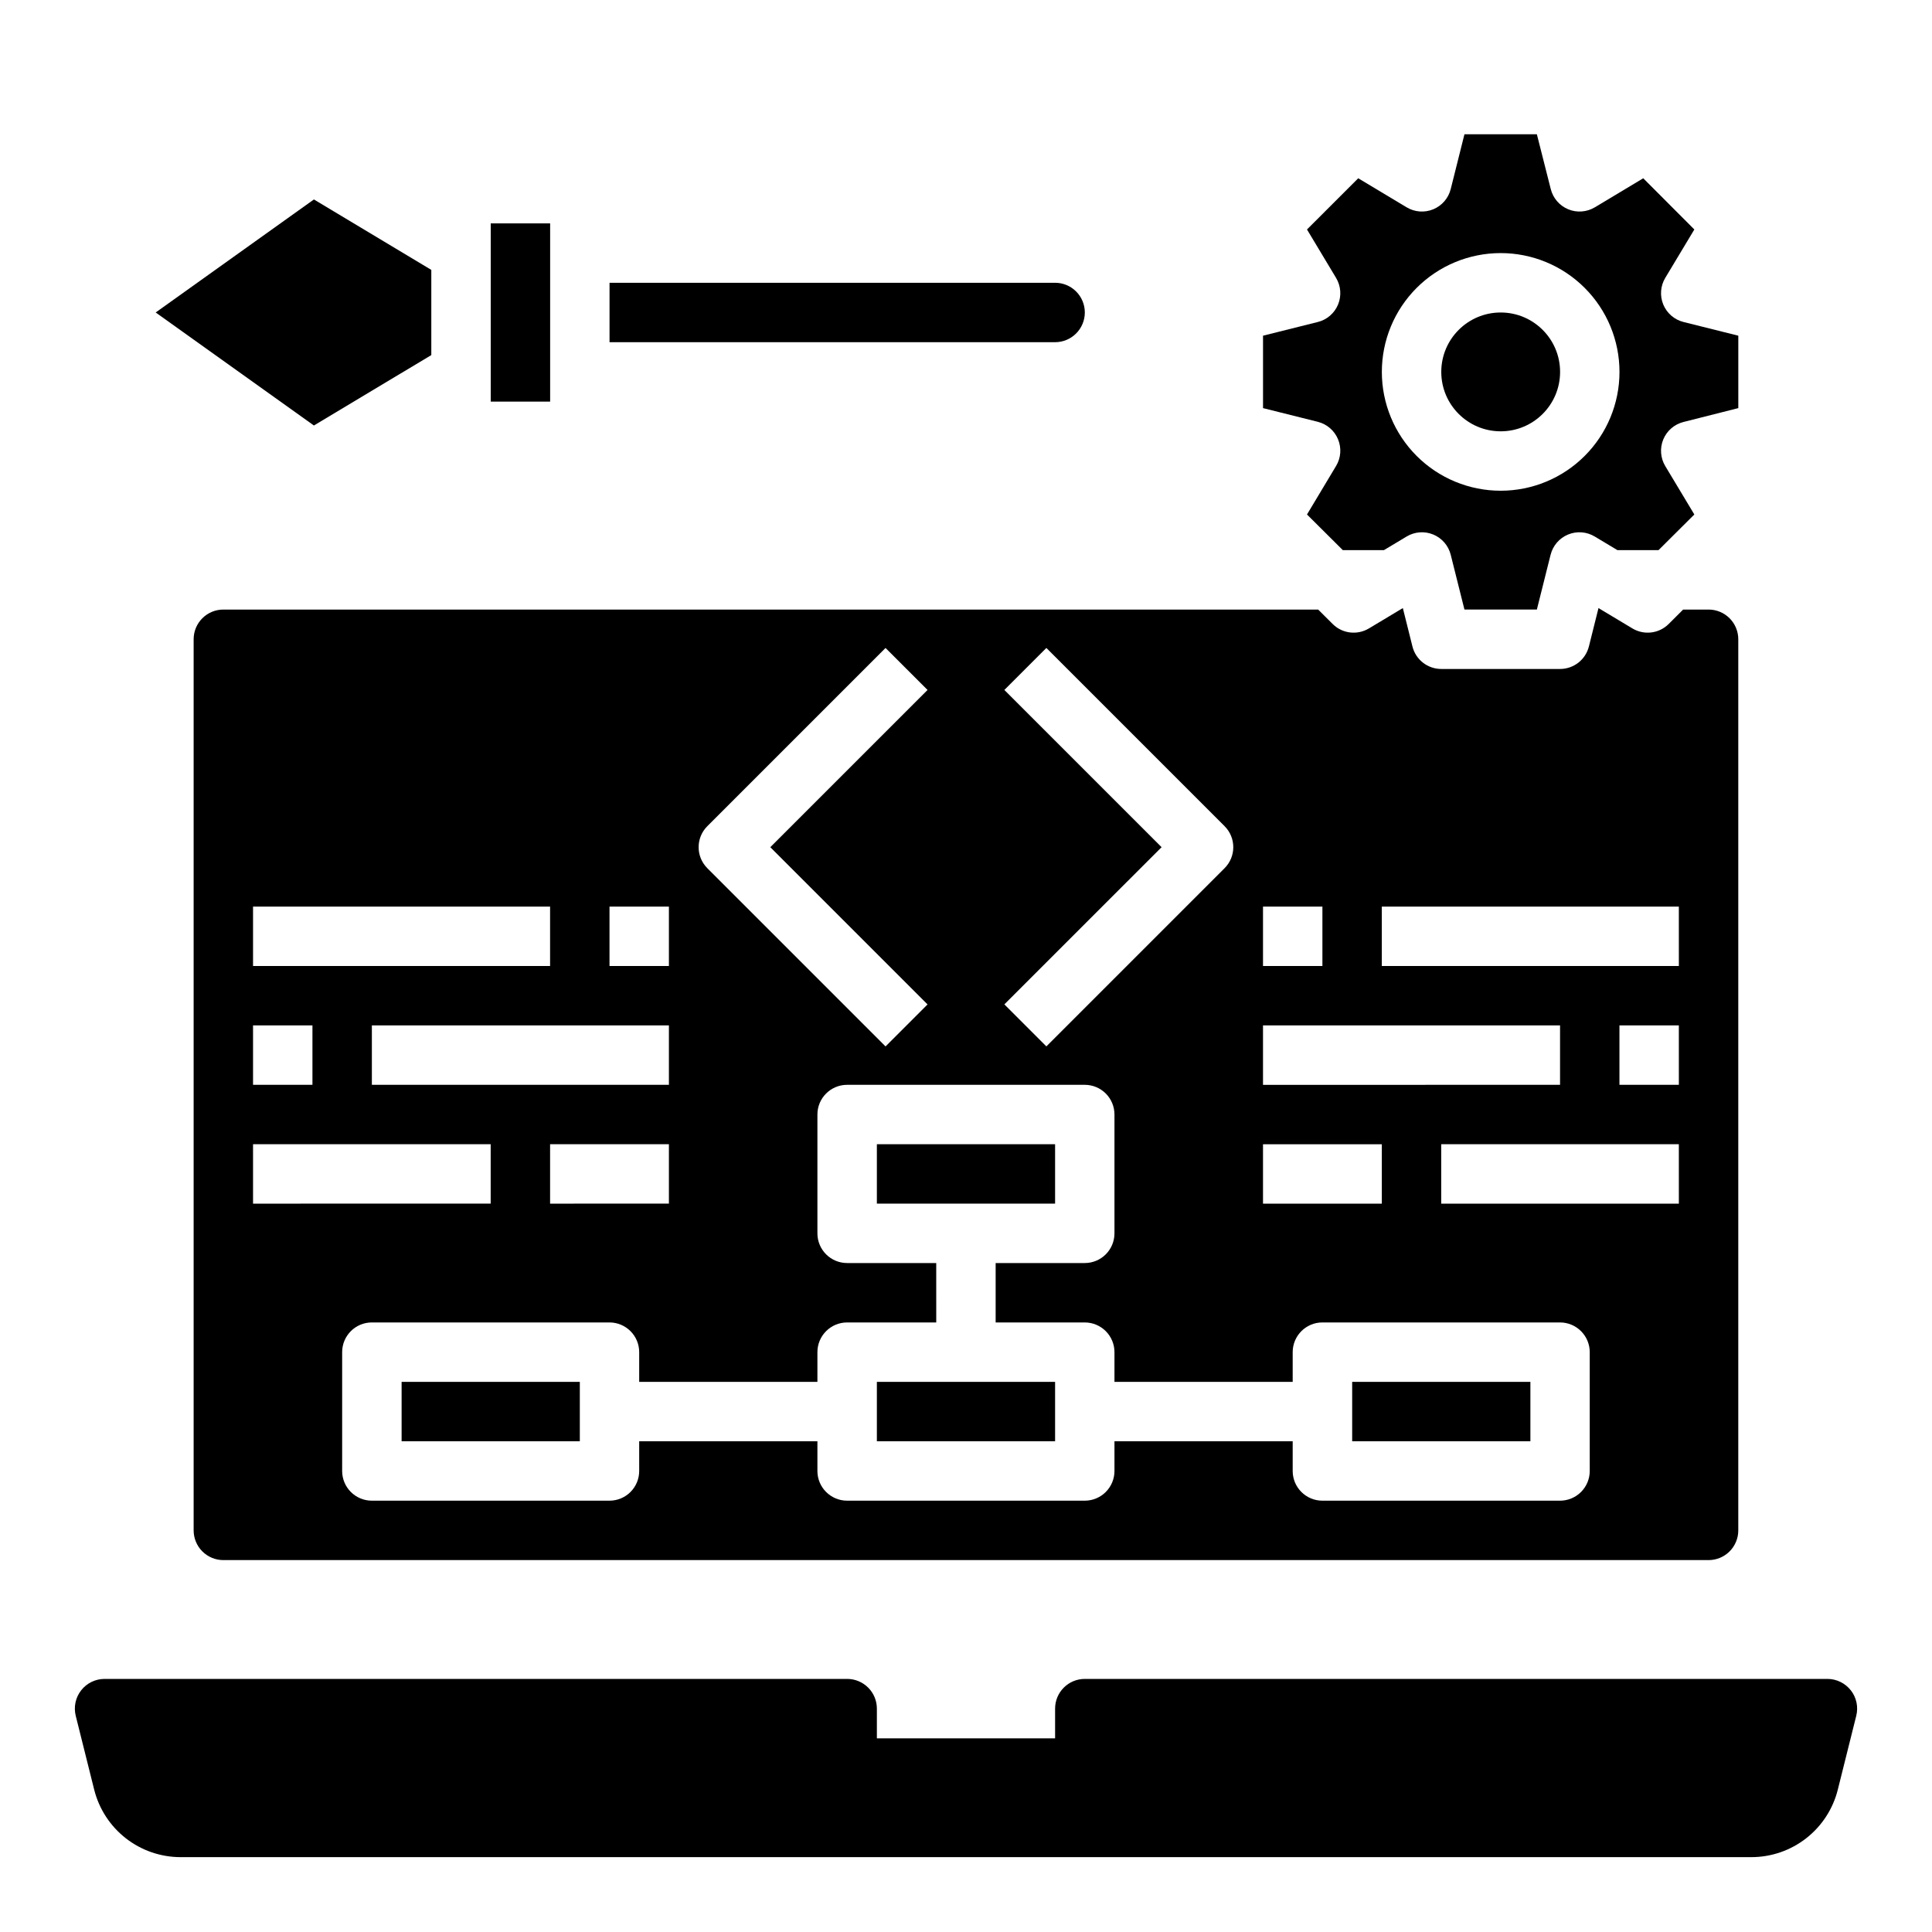 <?xml version="1.0" encoding="UTF-8"?>
<!-- Uploaded to: SVG Repo, www.svgrepo.com, Generator: SVG Repo Mixer Tools -->
<svg fill="#000000" width="800px" height="800px" version="1.1" viewBox="144 144 512 512" xmlns="http://www.w3.org/2000/svg">
 <g>
  <path d="m431.49 226.81c0-2.086-0.832-4.09-2.309-5.566-1.477-1.477-3.477-2.305-5.566-2.305h-118.08v15.742l118.08 0.004c2.09 0 4.09-0.832 5.566-2.309 1.477-1.477 2.309-3.477 2.309-5.566z"/>
  <path d="m274.05 203.2h15.742v47.23h-15.742z"/>
  <path d="m258.3 238.1v-22.574l-31.109-18.668-41.934 29.953 41.934 29.953z"/>
  <path d="m250.43 510.21h47.23v15.742h-47.23z"/>
  <path d="m376.38 510.21h47.23v15.742h-47.23z"/>
  <path d="m376.38 447.23h47.23v15.742h-47.23z"/>
  <path d="m502.34 510.21h47.23v15.742h-47.23z"/>
  <path d="m590.05 305.54-3.824 3.816h-0.004c-2.551 2.555-6.516 3.043-9.609 1.188l-8.996-5.398-2.543 10.18h-0.004c-0.875 3.5-4.023 5.957-7.637 5.957h-31.488c-3.609 0-6.758-2.457-7.633-5.957l-2.543-10.18-8.996 5.398h-0.004c-3.098 1.855-7.059 1.367-9.609-1.188l-3.828-3.816h-290.14c-4.348 0-7.875 3.523-7.875 7.871v236.16c0 2.09 0.832 4.09 2.309 5.566 1.477 1.477 3.477 2.305 5.566 2.305h393.6c2.086 0 4.09-0.828 5.566-2.305 1.473-1.477 2.305-3.477 2.305-5.566v-236.16c0-2.086-0.832-4.09-2.305-5.566-1.477-1.477-3.481-2.305-5.566-2.305zm-111.34 78.719h15.742v15.742l-15.742 0.004zm0 31.488h78.719v15.742l-78.719 0.004zm0 31.488h31.488v15.742l-31.488 0.004zm-68.543-120.39 11.133-11.133 47.23 47.23v0.004c3.074 3.074 3.074 8.055 0 11.129l-47.23 47.23-11.133-11.133 41.668-41.66zm-78.719 36.102 47.23-47.23 11.133 11.133-41.668 41.664 41.668 41.668-11.133 11.133-47.23-47.23v-0.008c-3.074-3.074-3.074-8.055 0-11.129zm-25.922 21.309h15.742v15.742l-15.742 0.004zm-62.977 47.23v-15.742h78.719v15.742zm78.719 15.742v15.742l-31.488 0.008v-15.746zm-110.21-62.973h78.719v15.742l-78.719 0.004zm0 31.488h15.742v15.742l-15.742 0.004zm0 31.488h62.977v15.742l-62.977 0.004zm354.24 86.594c0 2.086-0.832 4.09-2.309 5.566-1.477 1.477-3.477 2.305-5.566 2.305h-62.977c-4.348 0-7.871-3.523-7.871-7.871v-7.875h-47.23v7.875c0 2.086-0.832 4.09-2.305 5.566-1.477 1.477-3.481 2.305-5.566 2.305h-62.977c-4.348 0-7.875-3.523-7.875-7.871v-7.875h-47.23v7.875c0 2.086-0.828 4.09-2.305 5.566-1.477 1.477-3.481 2.305-5.566 2.305h-62.977c-4.348 0-7.871-3.523-7.871-7.871v-31.488c0-4.348 3.523-7.875 7.871-7.875h62.977c2.086 0 4.09 0.832 5.566 2.309 1.477 1.477 2.305 3.477 2.305 5.566v7.871h47.23v-7.871c0-4.348 3.527-7.875 7.875-7.875h23.617l-0.004-15.742h-23.613c-4.348 0-7.875-3.523-7.875-7.871v-31.488c0-4.348 3.527-7.871 7.875-7.871h62.977c2.086 0 4.09 0.828 5.566 2.305 1.473 1.477 2.305 3.477 2.305 5.566v31.488c0 2.086-0.832 4.09-2.305 5.566-1.477 1.477-3.481 2.305-5.566 2.305h-23.617v15.742h23.617c2.086 0 4.09 0.832 5.566 2.309 1.473 1.477 2.305 3.477 2.305 5.566v7.871h47.23v-7.871c0-4.348 3.523-7.875 7.871-7.875h62.977c2.09 0 4.09 0.832 5.566 2.309 1.477 1.477 2.309 3.477 2.309 5.566zm23.617-70.848h-62.98v-15.746h62.977zm0-31.488h-15.746v-15.746h15.742zm0-31.488h-78.723v-15.746h78.719z"/>
  <path d="m498.59 260.41c0.965 2.312 0.773 4.941-0.52 7.086l-7.703 12.848 9.492 9.445h10.895l6.023-3.613c2.137-1.281 4.754-1.473 7.059-0.52 2.301 0.957 4.016 2.945 4.621 5.363l3.637 14.516h19.191l3.637-14.516h0.004c0.602-2.418 2.316-4.406 4.621-5.363 2.301-0.953 4.922-0.762 7.059 0.52l6.023 3.613h10.895l9.492-9.445-7.707-12.832c-1.281-2.137-1.477-4.758-0.523-7.062 0.957-2.305 2.945-4.023 5.367-4.625l14.516-3.672v-19.191l-14.516-3.629c-2.422-0.602-4.41-2.32-5.367-4.625-0.953-2.305-0.758-4.926 0.523-7.062l7.707-12.832-13.539-13.57-12.832 7.699v-0.004c-2.137 1.281-4.758 1.477-7.059 0.52-2.301-0.953-4.016-2.941-4.621-5.359l-3.68-14.516h-19.191l-3.637 14.516c-0.605 2.418-2.32 4.406-4.621 5.359-2.305 0.957-4.922 0.762-7.059-0.52l-12.832-7.699-13.578 13.574 7.707 12.832h-0.004c1.285 2.137 1.48 4.758 0.527 7.062-0.957 2.305-2.945 4.023-5.367 4.625l-14.516 3.629v19.191l14.516 3.629c2.418 0.609 4.41 2.324 5.359 4.629zm43.102-49.34c8.352 0 16.359 3.316 22.266 9.223s9.223 13.914 9.223 22.266c0 8.352-3.316 16.359-9.223 22.266s-13.914 9.223-22.266 9.223c-8.352 0-16.359-3.316-22.266-9.223s-9.223-13.914-9.223-22.266c0-8.352 3.316-16.359 9.223-22.266s13.914-9.223 22.266-9.223z"/>
  <path d="m557.44 242.56c0 8.695-7.047 15.742-15.742 15.742-8.695 0-15.746-7.047-15.746-15.742 0-8.695 7.051-15.746 15.746-15.746 8.695 0 15.742 7.051 15.742 15.746"/>
  <path d="m634.49 591.96c-1.492-1.91-3.781-3.027-6.203-3.031h-196.8c-4.348 0-7.875 3.527-7.875 7.875v7.871h-47.23v-7.871c0-2.09-0.828-4.09-2.305-5.566s-3.481-2.309-5.566-2.309h-196.8c-2.426 0-4.715 1.117-6.207 3.031-1.492 1.91-2.019 4.402-1.43 6.754l4.887 19.562c1.281 5.109 4.231 9.645 8.383 12.887 4.152 3.242 9.266 5 14.535 5h416.24c5.269 0 10.387-1.758 14.539-5 4.152-3.242 7.102-7.777 8.379-12.887l4.887-19.562c0.59-2.352 0.062-4.844-1.43-6.754z"/>
 </g>
</svg>